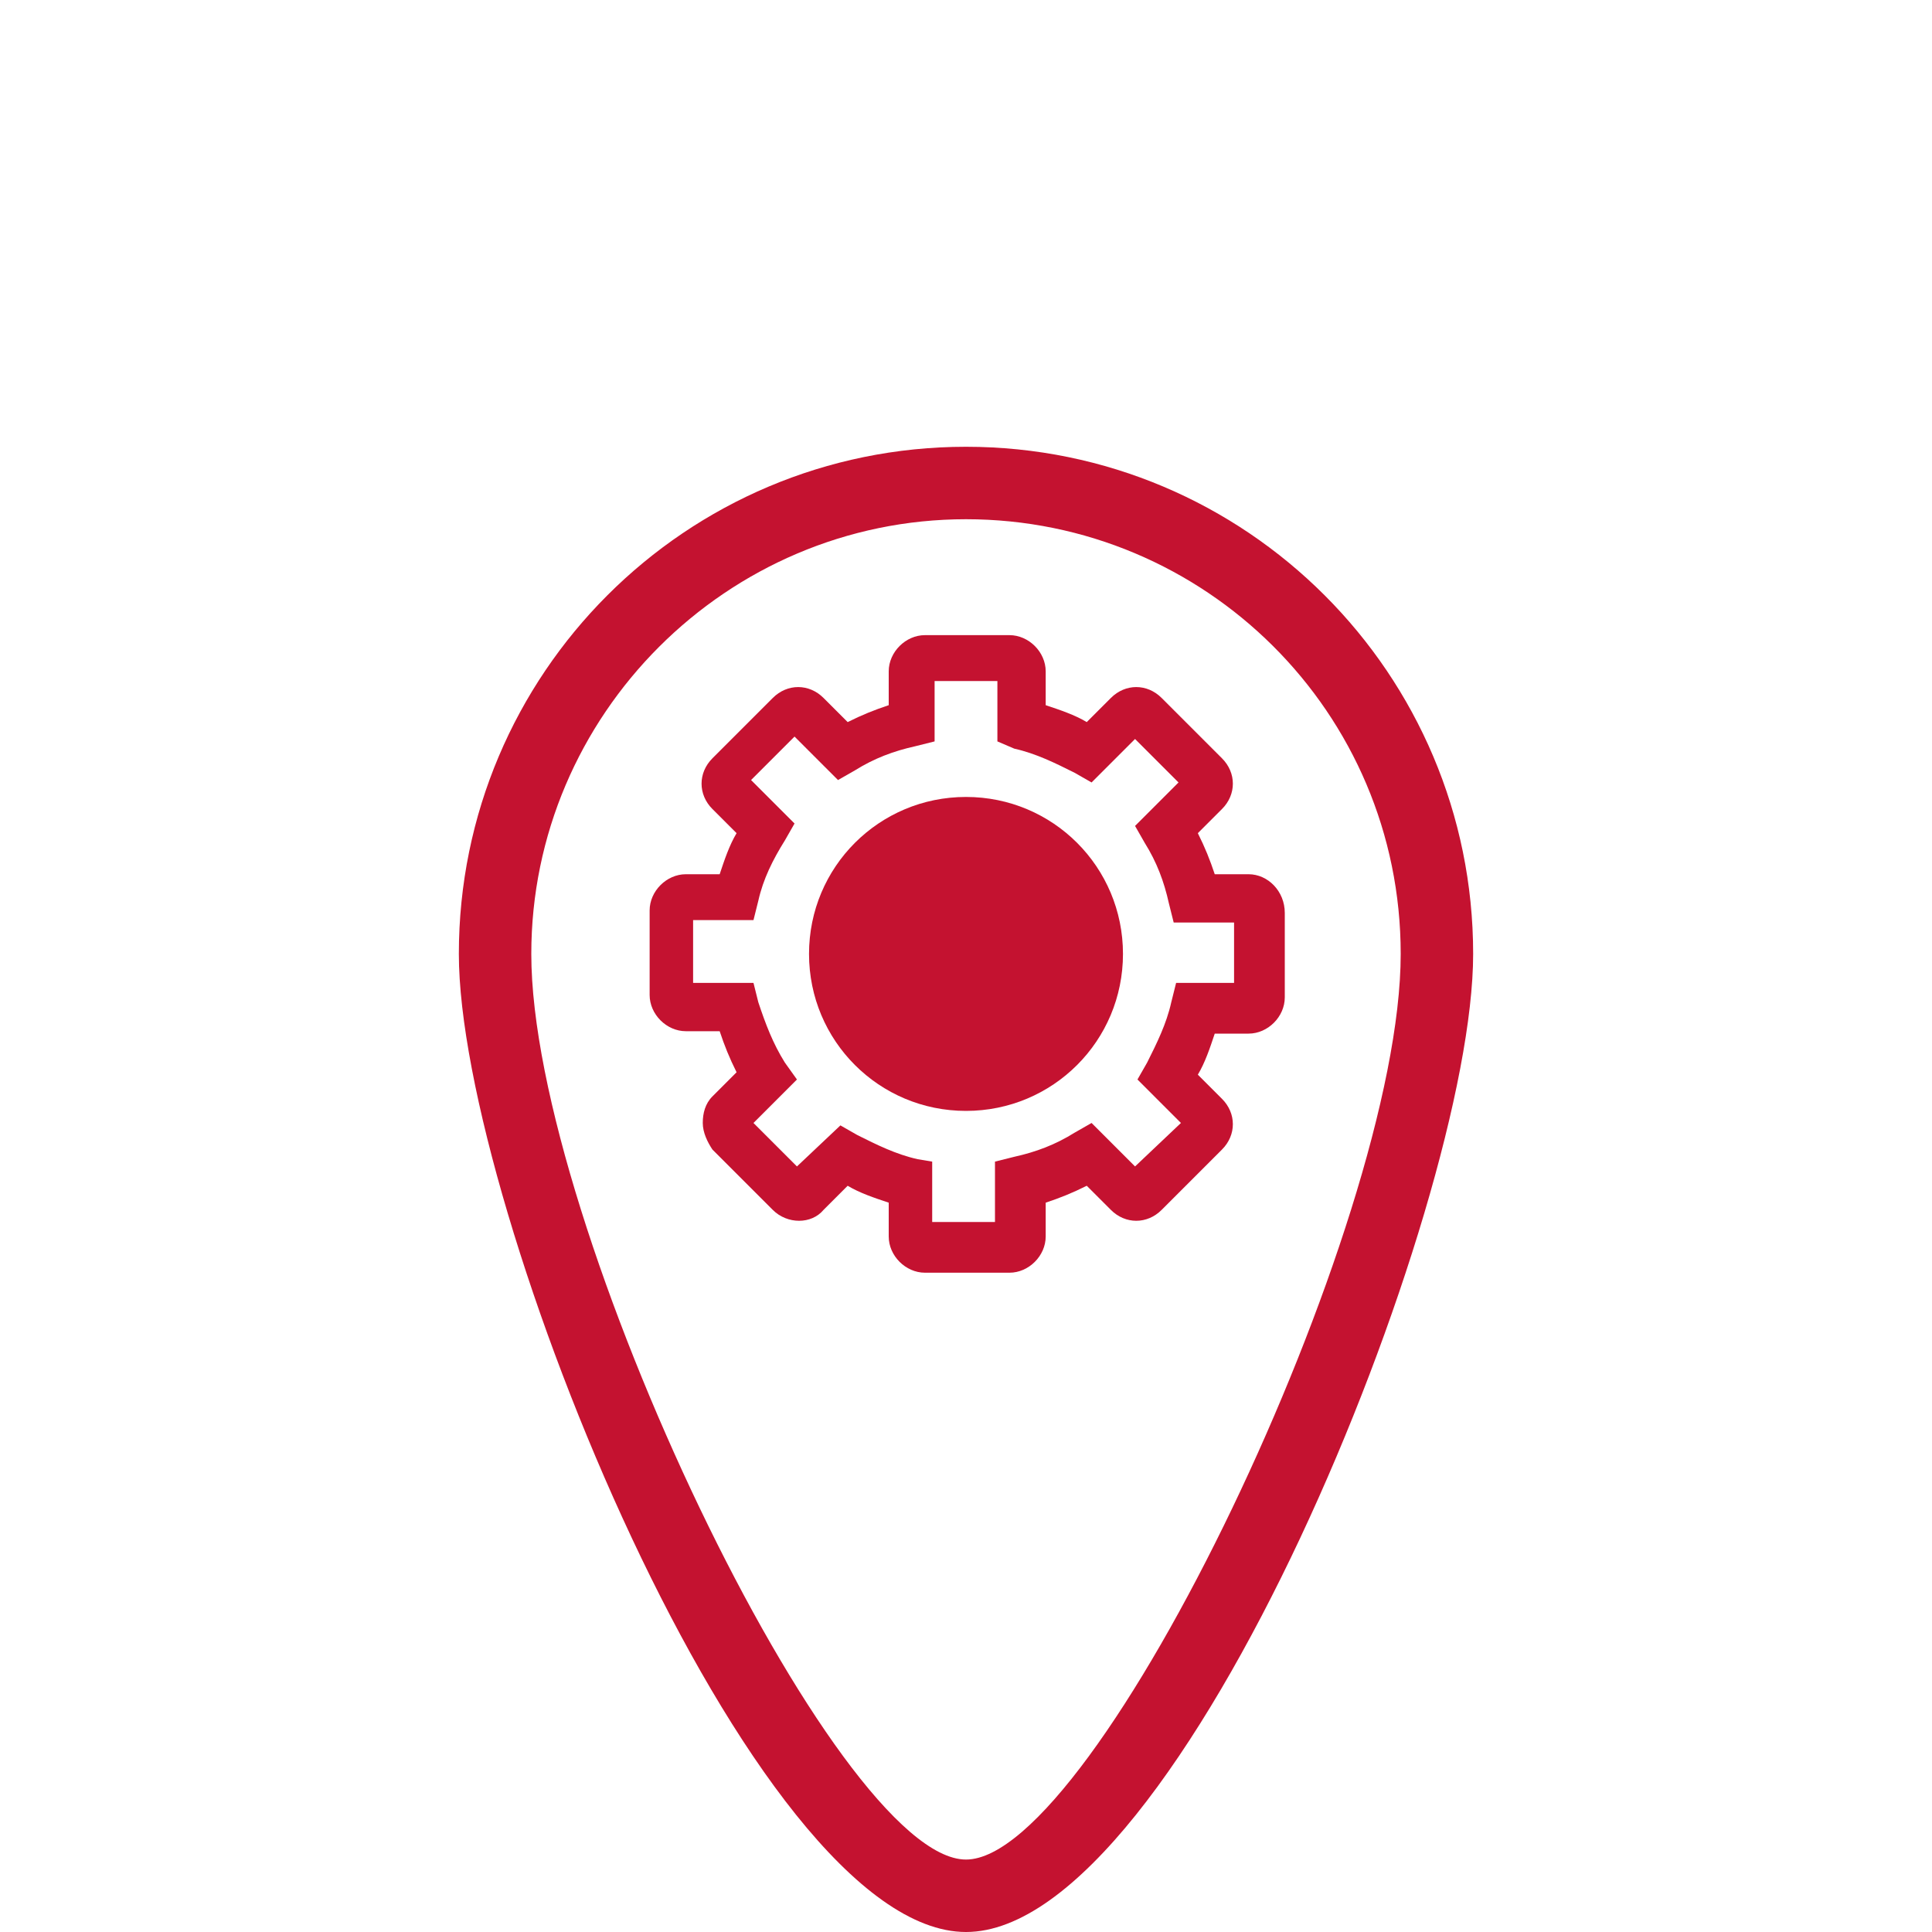 <?xml version="1.0" encoding="utf-8"?>
<!-- Generator: Adobe Illustrator 19.2.1, SVG Export Plug-In . SVG Version: 6.00 Build 0)  -->
<svg version="1.1" id="Calque_1" xmlns="http://www.w3.org/2000/svg" xmlns:xlink="http://www.w3.org/1999/xlink" x="0px" y="0px"
	 viewBox="0 0 80 80" style="enable-background:new 0 0 80 80;" xml:space="preserve">
<style type="text/css">
	.st0{fill:#C41230;}
</style>
<g>
	<path class="st0" d="M51.7,36.2h-1.4c-0.2-0.6-0.4-1.1-0.7-1.7l1-1c0.6-0.6,0.6-1.5,0-2.1l-2.5-2.5c-0.6-0.6-1.5-0.6-2.1,0l-1,1
		c-0.5-0.3-1.1-0.5-1.7-0.7v-1.4c0-0.8-0.7-1.5-1.5-1.5h-3.5c-0.8,0-1.5,0.7-1.5,1.5v1.4c-0.6,0.2-1.1,0.4-1.7,0.7l-1-1
		c-0.6-0.6-1.5-0.6-2.1,0l-2.5,2.5c-0.6,0.6-0.6,1.5,0,2.1l1,1c-0.3,0.5-0.5,1.1-0.7,1.7h-1.4c-0.8,0-1.5,0.7-1.5,1.5v3.5
		c0,0.8,0.7,1.5,1.5,1.5h1.4c0.2,0.6,0.4,1.1,0.7,1.7l-1,1c-0.3,0.3-0.4,0.7-0.4,1.1c0,0.4,0.2,0.8,0.4,1.1l2.5,2.5
		c0.6,0.6,1.6,0.6,2.1,0l1-1c0.5,0.3,1.1,0.5,1.7,0.7v1.4c0,0.8,0.7,1.5,1.5,1.5h3.5c0.8,0,1.5-0.7,1.5-1.5v-1.4
		c0.6-0.2,1.1-0.4,1.7-0.7l1,1c0.6,0.6,1.5,0.6,2.1,0l2.5-2.5c0.6-0.6,0.6-1.5,0-2.1l-1-1c0.3-0.5,0.5-1.1,0.7-1.7h1.4
		c0.8,0,1.5-0.7,1.5-1.5v-3.5C53.2,36.9,52.5,36.2,51.7,36.2z M51.2,40.7h-2.5l-0.2,0.8c-0.2,0.9-0.6,1.7-1,2.5l-0.4,0.7l1.8,1.8
		L47,48.3l-1.8-1.8l-0.7,0.4c-0.8,0.5-1.6,0.8-2.5,1l-0.8,0.2v2.5h-2.6v-2.5L38,48c-0.9-0.2-1.7-0.6-2.5-1l-0.7-0.4L33,48.3
		l-1.8-1.8l1.8-1.8L32.5,44c-0.5-0.8-0.8-1.6-1.1-2.5l-0.2-0.8h-2.5v-2.6h2.5l0.2-0.8c0.2-0.9,0.6-1.7,1.1-2.5l0.4-0.7l-1.8-1.8
		l1.8-1.8l1.8,1.8l0.7-0.4c0.8-0.5,1.6-0.8,2.5-1l0.8-0.2v-2.5h2.6v2.5L42,31c0.9,0.2,1.7,0.6,2.5,1l0.7,0.4l1.8-1.8l1.8,1.8
		l-1.8,1.8l0.4,0.7c0.5,0.8,0.8,1.6,1,2.5l0.2,0.8h2.5V40.7z"/>
	<path class="st0" d="M40,18.5c-11.6,0-21,9.4-21,21C19,50,31.1,80,40,80c8.9,0,21-30,21-40.5C61,27.9,51.6,18.5,40,18.5z M58,39.5
		C58,50.7,45.4,77,40,77S22,50.7,22,39.5c0-9.9,8.1-18,18-18C49.9,21.5,58,29.5,58,39.5z"/>
	<path class="st0" d="M40,33c-3.6,0-6.5,2.9-6.5,6.5c0,3.6,2.9,6.5,6.5,6.5c3.6,0,6.5-2.9,6.5-6.5C46.5,35.9,43.6,33,40,33z"/>
</g>
</svg>
